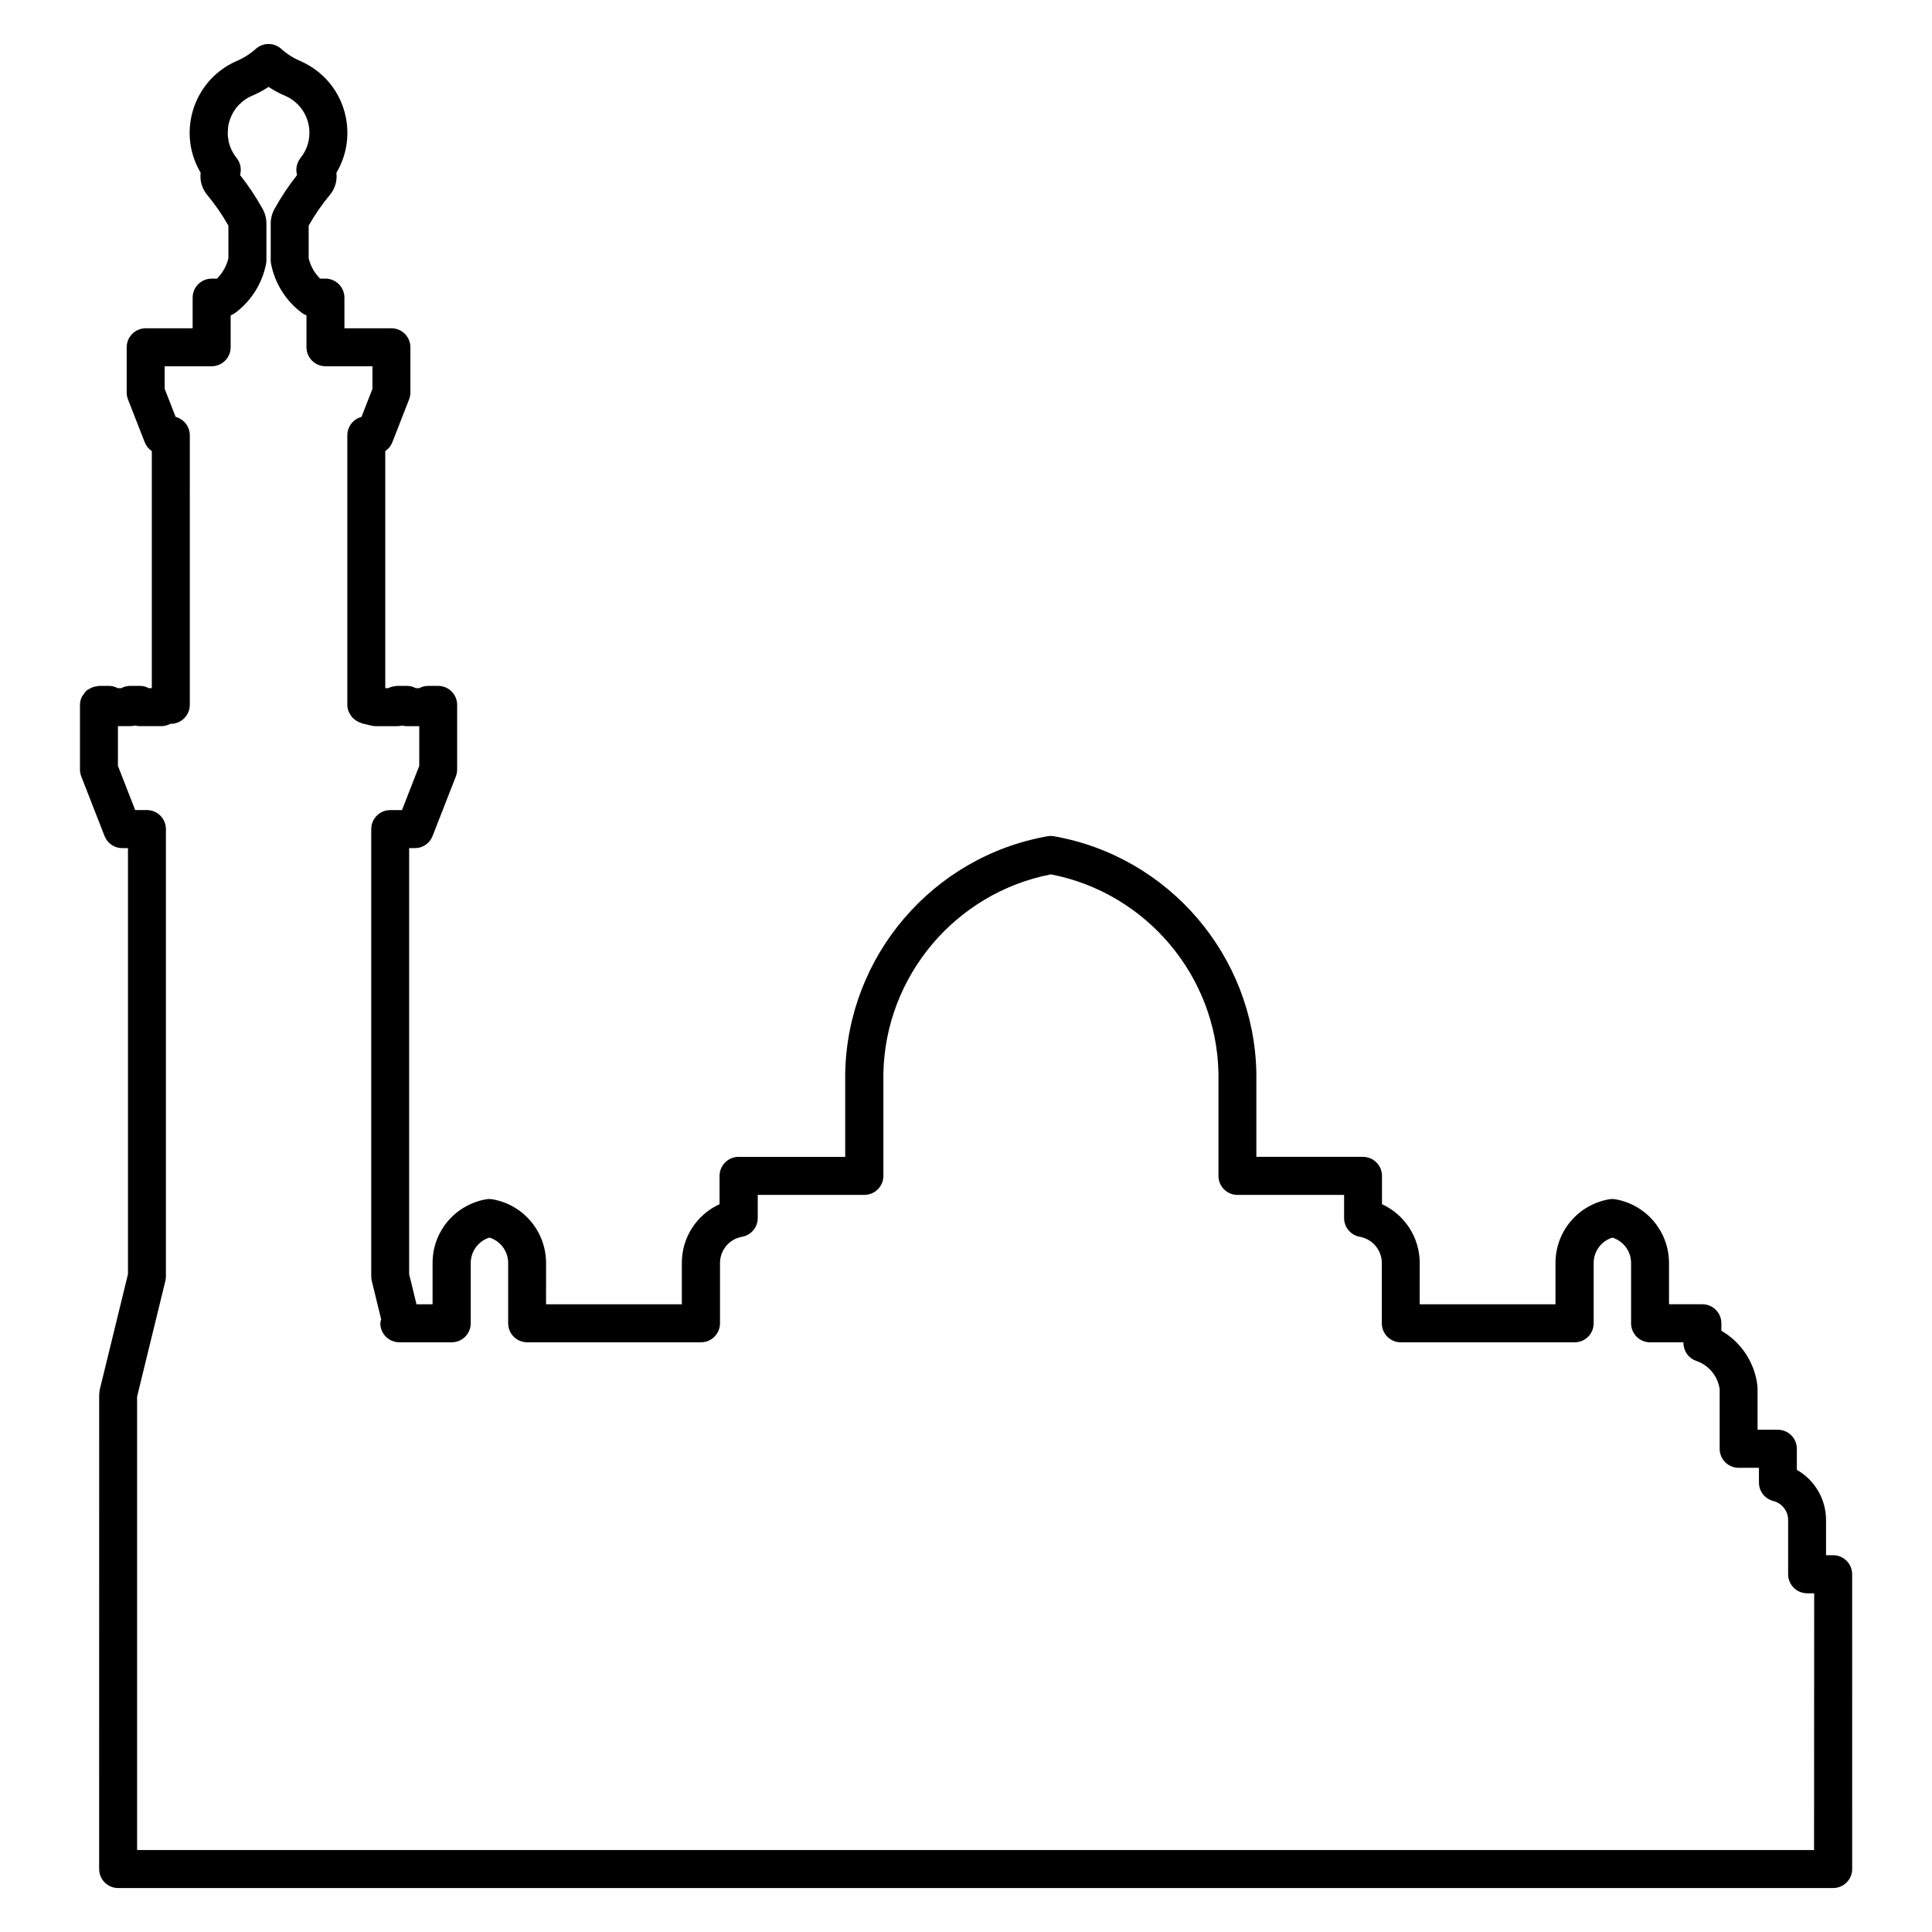 <?xml version="1.0" encoding="UTF-8"?>
<!-- Uploaded to: ICON Repo, www.svgrepo.com, Generator: ICON Repo Mixer Tools -->
<svg fill="#000000" width="800px" height="800px" version="1.1" viewBox="144 144 512 512" xmlns="http://www.w3.org/2000/svg">
 <path d="m629.78 556.15h-1.863v-9.391c-0.023-5.578-3.059-10.578-7.734-13.23v-5.594c0-2.785-2.254-5.039-5.039-5.039h-5.371v-11.012c0-0.176-0.012-0.352-0.031-0.527-0.656-6.191-4.289-11.648-9.562-14.695v-1.984c0-2.785-2.254-5.039-5.039-5.039h-8.836v-11.047c-0.066-8.273-6.016-15.316-14.156-16.758-0.59-0.105-1.176-0.105-1.758 0-8.266 1.461-14.219 8.609-14.168 16.965v10.844h-35.988l0.004-11.047c-0.047-6.785-4.062-12.746-9.996-15.469v-7.512c0-2.785-2.254-5.039-5.039-5.039h-28.258v-22.371c-0.641-30.883-23.18-57.203-53.602-62.582-0.578-0.105-1.168-0.105-1.754 0-30.422 5.379-52.961 31.699-53.602 62.688v22.27h-28.258c-2.781 0-5.039 2.254-5.039 5.039v7.508c-6.027 2.746-10.047 8.801-9.996 15.672v10.844h-35.988l0.004-11.047c-0.059-8.273-6.012-15.32-14.156-16.762-0.578-0.105-1.176-0.109-1.758 0-8.262 1.461-14.219 8.609-14.16 16.965v10.844h-4.262l-1.949-7.977v-112.9h1.512c2.074 0 3.941-1.27 4.695-3.203l6.172-15.801c0.227-0.586 0.344-1.203 0.344-1.832v-17.125c0-2.781-2.258-5.039-5.039-5.039h-2.606c-0.867 0-1.688 0.215-2.402 0.609l-0.906-0.004c-0.715-0.387-1.531-0.609-2.402-0.609h-2.492c-0.152 0-0.289 0.039-0.434 0.055-0.141 0.016-0.277 0.031-0.422 0.051-0.551 0.098-1.078 0.242-1.547 0.5h-0.801v-62.824c0.832-0.559 1.496-1.367 1.879-2.344l4.438-11.367c0.227-0.586 0.344-1.203 0.344-1.832v-11.965c0-2.781-2.258-5.039-5.039-5.039h-12.445v-8.121c0-2.781-2.258-5.039-5.039-5.039h-1.406c-1.484-1.477-2.539-3.34-3.031-5.394v-8.645c1.621-2.871 3.512-5.613 5.633-8.16 1.395-1.676 1.965-3.805 1.719-5.856 5.199-8.715 3.32-20.191-4.812-26.746-1.391-1.117-2.922-2.055-4.656-2.828-1.895-0.797-3.633-1.895-5.164-3.266-1.914-1.715-4.805-1.715-6.723 0-1.531 1.371-3.269 2.469-5.269 3.309-10.426 4.66-15.129 16.938-10.469 27.375 0.328 0.734 0.699 1.457 1.117 2.152-0.25 2.051 0.324 4.18 1.723 5.863 2.106 2.535 4 5.273 5.629 8.156v8.645c-0.488 2.055-1.543 3.918-3.031 5.394l-1.406 0.004c-2.781 0-5.039 2.258-5.039 5.039v8.121h-12.441c-2.781 0-5.039 2.258-5.039 5.039v11.965c0 0.629 0.117 1.25 0.344 1.832l4.438 11.367c0.383 0.977 1.047 1.785 1.879 2.344v62.824h-0.801c-0.715-0.387-1.531-0.609-2.402-0.609h-2.488c-0.867 0-1.688 0.215-2.402 0.609h-0.914c-0.715-0.387-1.531-0.609-2.402-0.609h-2.602c-0.215 0-0.402 0.098-0.613 0.125-0.297 0.035-0.57 0.086-0.855 0.172-0.434 0.137-0.812 0.328-1.188 0.57-0.152 0.098-0.332 0.117-0.473 0.227-0.07 0.055-0.098 0.145-0.16 0.203-0.379 0.332-0.66 0.727-0.926 1.152-0.109 0.176-0.258 0.316-0.344 0.508-0.293 0.641-0.473 1.328-0.473 2.082v17.125c0 0.629 0.117 1.25 0.344 1.832l6.172 15.801c0.754 1.934 2.621 3.203 4.695 3.203h1.512v112.9l-7.492 30.66c-0.055 0.215-0.09 0.574-0.109 0.926-0.004 0.09-0.031 0.176-0.031 0.266v0.484l-0.008 125.31c0 2.785 2.258 5.039 5.039 5.039h454.49c2.785 0 5.039-2.254 5.039-5.039l-0.004-78.121c-0.008-2.785-2.262-5.039-5.047-5.039zm-5.039 78.121h-444.41v-120.15l7.492-30.66c0.098-0.387 0.145-0.789 0.145-1.195v-118.55c0-2.781-2.258-5.039-5.039-5.039h-3.102l-4.574-11.715v-10.531h3.281c0.43 0 0.848-0.055 1.246-0.156 0.398 0.102 0.816 0.156 1.25 0.156l5.703 0.004c0.867 0 1.688-0.215 2.402-0.609h0.125c2.781 0 5.039-2.258 5.039-5.039l0.004-71.43c0-2.336-1.594-4.301-3.754-4.871l-2.906-7.445v-5.977h12.445c2.781 0 5.039-2.258 5.039-5.039v-8.445c0.441-0.172 0.867-0.398 1.254-0.691 4.219-3.168 7.106-7.769 8.125-12.941 0.066-0.324 0.098-0.648 0.098-0.977v-9.738c0-1.344-0.344-2.672-0.988-3.836-1.742-3.152-3.754-6.184-5.996-9.012 0.434-1.531 0.125-3.234-0.926-4.535-0.578-0.719-1.059-1.508-1.43-2.336-0.297-0.664-0.52-1.344-0.672-2.031-0.035-0.16-0.035-0.328-0.059-0.488-0.09-0.527-0.176-1.062-0.191-1.594-0.004-0.207 0.035-0.406 0.047-0.613 0.016-0.48 0.031-0.961 0.109-1.43 0.117-0.676 0.297-1.34 0.551-1.996 0.508-1.324 1.258-2.516 2.191-3.508 0.059-0.066 0.141-0.117 0.203-0.176 0.414-0.418 0.852-0.816 1.324-1.16 0.551-0.395 1.145-0.742 1.785-1.027 1.617-0.68 3.164-1.5 4.621-2.457 1.445 0.953 2.961 1.762 4.523 2.414 0.84 0.371 1.629 0.855 2.344 1.43 4.574 3.684 5.297 10.402 1.613 14.973-1.047 1.305-1.359 3.004-0.922 4.535-2.246 2.832-4.262 5.859-6.004 9.023-0.641 1.168-0.984 2.492-0.984 3.824v9.738c0 0.328 0.031 0.656 0.098 0.977 1.023 5.176 3.906 9.773 8.125 12.941 0.387 0.293 0.805 0.52 1.254 0.691v8.445c0 2.781 2.258 5.039 5.039 5.039h12.445v5.977l-2.906 7.445c-2.16 0.57-3.754 2.535-3.754 4.871v71.434c0 0.645 0.145 1.25 0.367 1.824 0.074 0.191 0.191 0.348 0.289 0.523 0.191 0.359 0.398 0.695 0.672 0.992 0.156 0.172 0.328 0.312 0.504 0.465 0.281 0.242 0.586 0.441 0.918 0.621 0.223 0.117 0.438 0.207 0.68 0.293 0.152 0.051 0.273 0.145 0.434 0.188l2.434 0.586c0.012 0 0.02 0.004 0.031 0.004l0.066 0.016c0.383 0.098 0.781 0.141 1.176 0.141h5.715c0.43 0 0.848-0.055 1.25-0.156l0.051 0.012c0.395 0.098 0.789 0.141 1.195 0.141h3.281v10.531l-4.574 11.715h-3.109c-2.781 0-5.039 2.258-5.039 5.039v118.55c0 0.402 0.051 0.805 0.145 1.195l2.481 10.148c-0.082 0.352-0.215 0.684-0.215 1.062 0 2.785 2.258 5.039 5.039 5.039h13.879c2.781 0 5.039-2.254 5.039-5.039v-15.914c-0.02-3.152 2.016-5.883 4.957-6.797 2.902 0.902 4.938 3.586 4.961 6.66v16.051c0 2.785 2.258 5.039 5.039 5.039h46.062c2.781 0 5.039-2.254 5.039-5.039v-15.914c-0.023-3.461 2.43-6.402 5.84-7.012 2.41-0.422 4.16-2.516 4.16-4.957v-6.141h28.258c2.781 0 5.039-2.254 5.039-5.039v-27.199c0.535-25.789 19.148-47.816 44.402-52.703 25.25 4.891 43.867 26.914 44.395 52.602v27.305c0 2.785 2.254 5.039 5.039 5.039h28.258v6.141c0 2.445 1.754 4.535 4.156 4.957 3.359 0.594 5.812 3.5 5.84 6.879v16.051c0 2.785 2.254 5.039 5.039 5.039h46.062c2.785 0 5.039-2.254 5.039-5.039v-15.914c-0.02-3.152 2.016-5.883 4.961-6.797 2.898 0.902 4.934 3.586 4.957 6.66v16.051c0 2.785 2.254 5.039 5.039 5.039h8.836v0.16c0 2.156 1.371 4.074 3.414 4.766 3.32 1.133 5.723 4.074 6.184 7.535v15.754c0 2.785 2.254 5.039 5.039 5.039h5.371v3.91c0 2.309 1.566 4.316 3.805 4.887 2.301 0.578 3.918 2.648 3.93 5.008v14.41c0 2.785 2.254 5.039 5.039 5.039h1.863l-0.031 68.035z"/>
</svg>